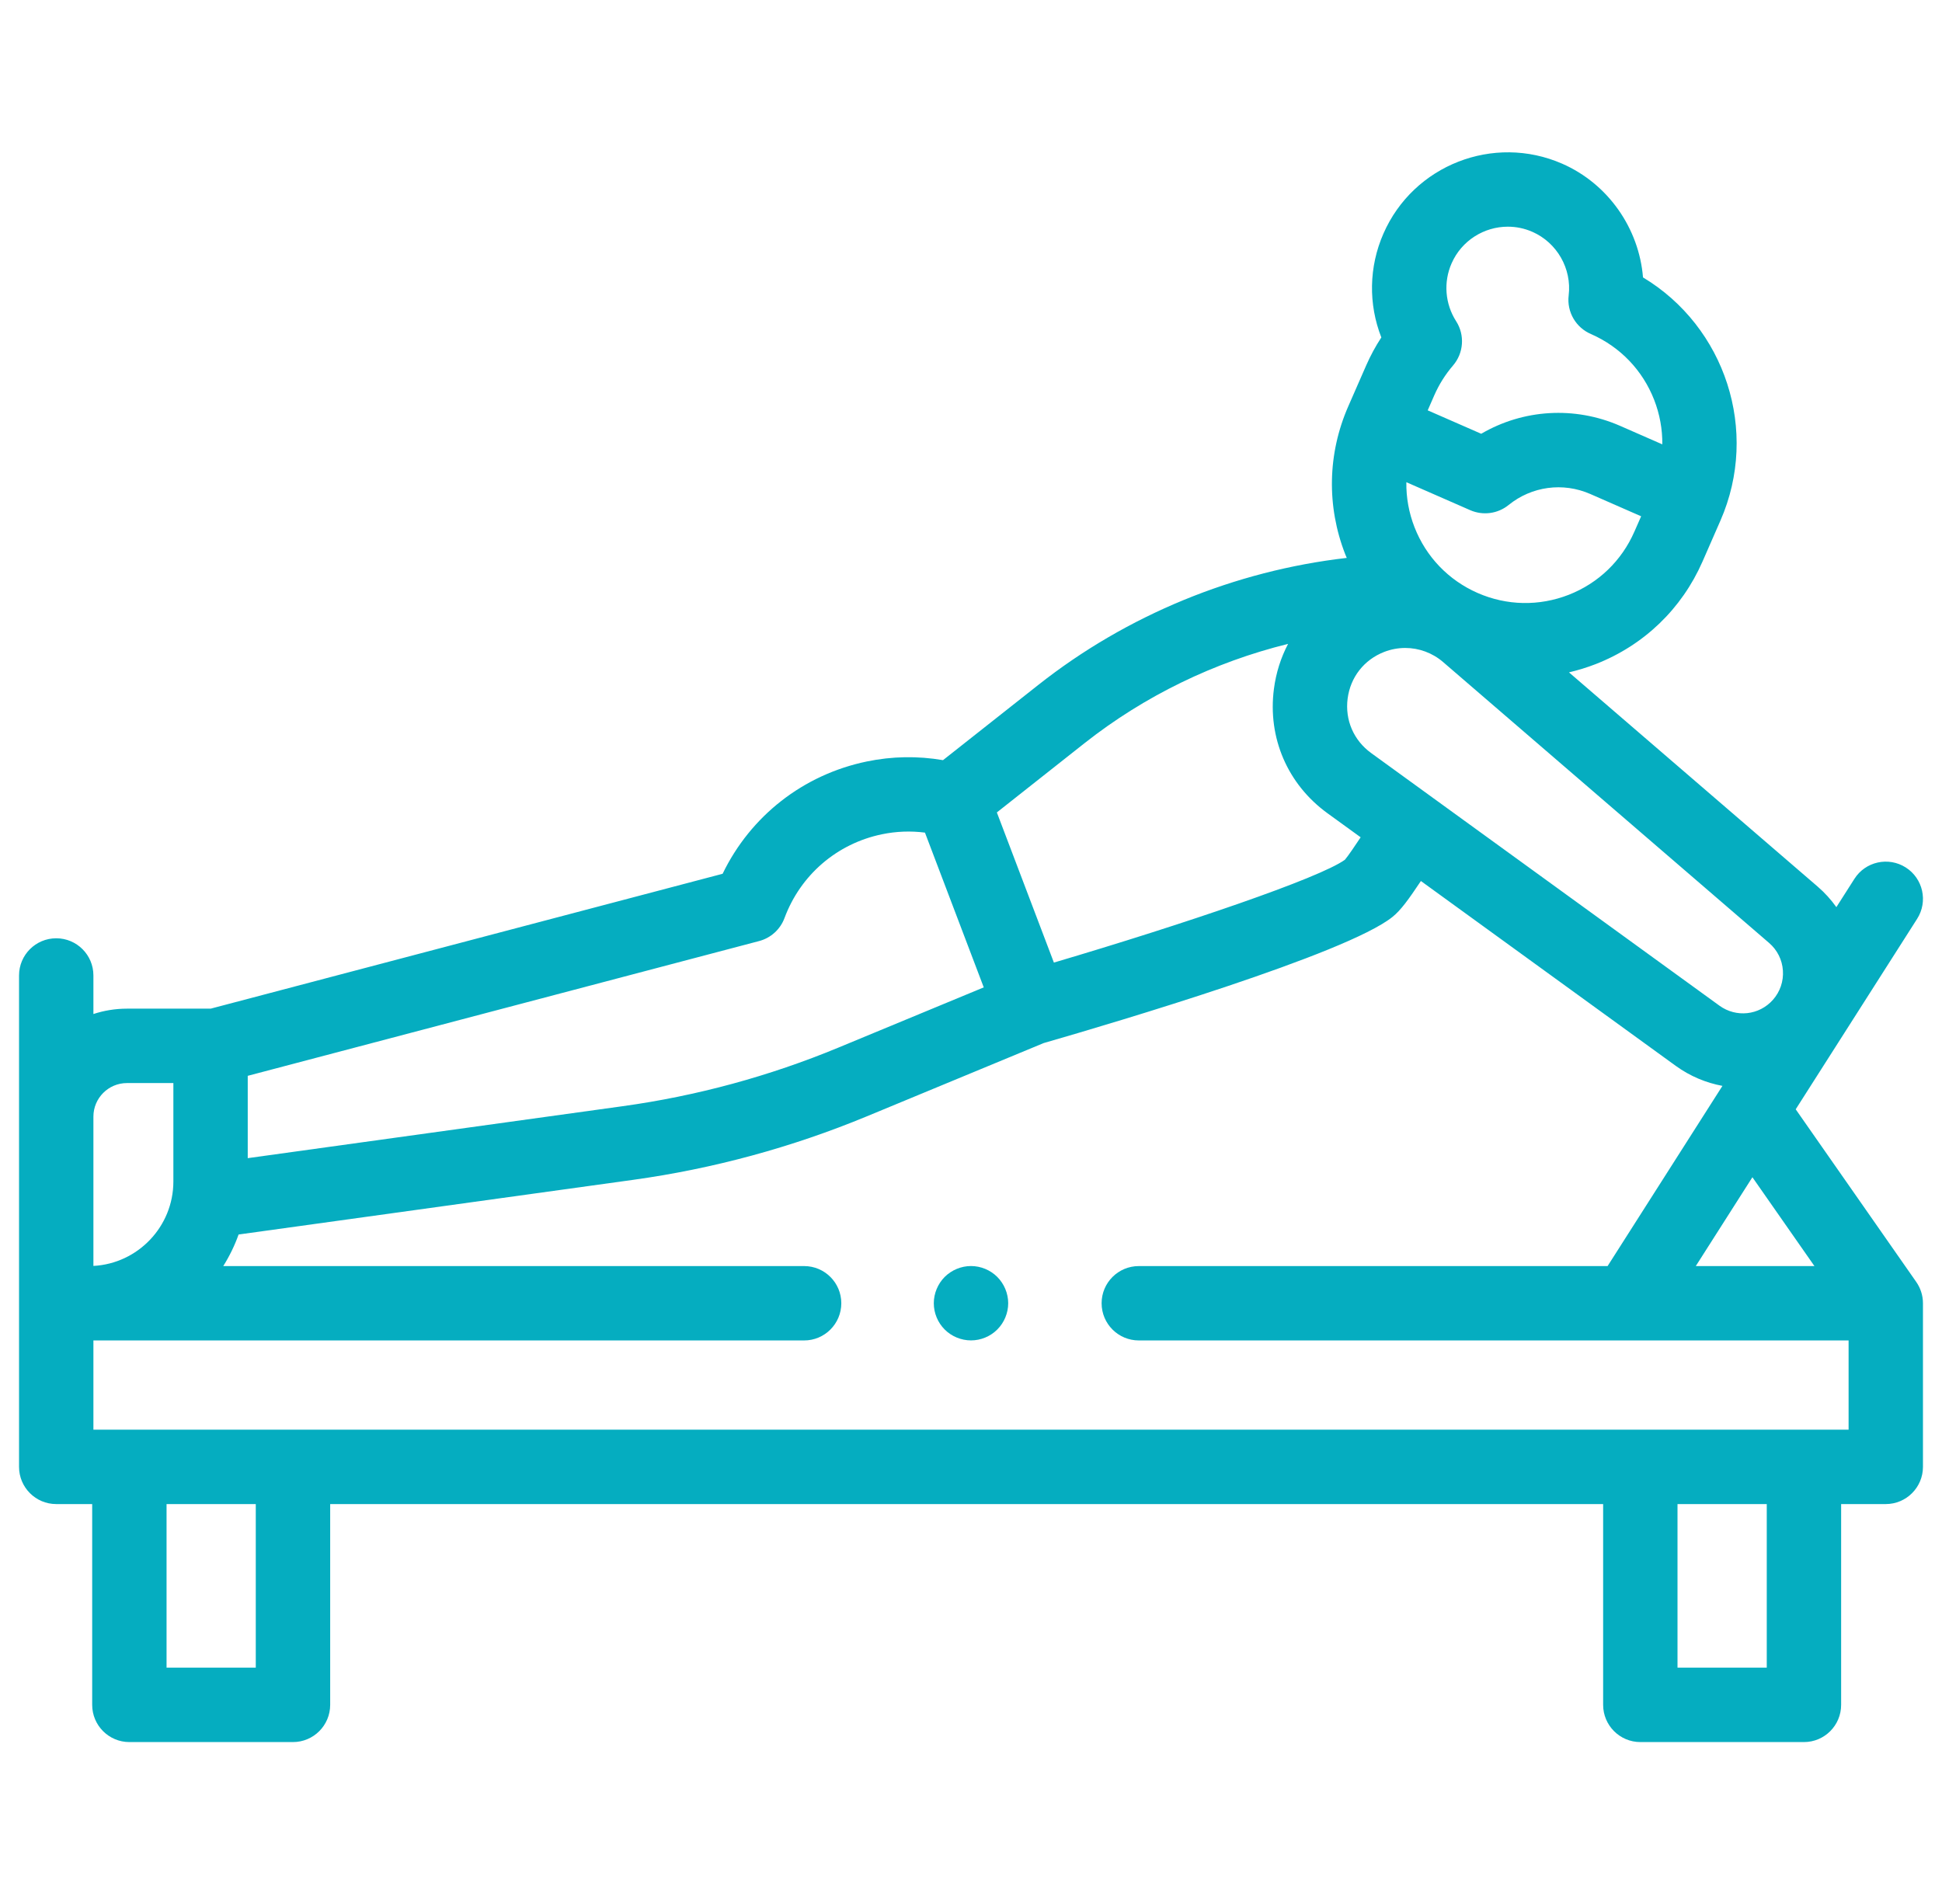 <svg width="51" height="50" viewBox="0 0 51 50" fill="none" xmlns="http://www.w3.org/2000/svg">
<path d="M50.324 33.665L47.158 29.131L50.347 24.129C50.637 23.674 50.503 23.07 50.048 22.78C49.593 22.491 48.989 22.624 48.7 23.079L48.226 23.822C48.086 23.626 47.922 23.444 47.734 23.282L41.204 17.657C41.441 17.601 41.676 17.529 41.908 17.439C43.171 16.945 44.166 15.989 44.711 14.746V14.746L45.181 13.672C46.215 11.311 45.302 8.579 43.148 7.285C43.043 5.999 42.236 4.829 41.026 4.299C39.225 3.511 37.119 4.334 36.331 6.135C35.947 7.01 35.934 7.989 36.276 8.861C36.123 9.095 35.99 9.341 35.877 9.599L35.407 10.672C34.863 11.915 34.836 13.295 35.329 14.558C35.342 14.589 35.355 14.62 35.368 14.651C32.427 14.989 29.599 16.146 27.268 17.986L24.765 19.962C24.1 19.849 23.429 19.859 22.764 19.997C21.093 20.343 19.71 21.43 18.977 22.946L5.533 26.488C5.532 26.488 5.531 26.488 5.529 26.488H3.334C3.027 26.488 2.731 26.538 2.453 26.629V25.616C2.453 25.077 2.016 24.64 1.477 24.64C0.937 24.64 0.5 25.077 0.5 25.616V38.521C0.5 39.06 0.937 39.498 1.477 39.498H2.421V44.771C2.421 45.31 2.858 45.748 3.397 45.748H7.694C8.233 45.748 8.671 45.31 8.671 44.771V39.498H42.101V44.771C42.101 45.31 42.539 45.748 43.078 45.748H47.375C47.914 45.748 48.351 45.31 48.351 44.771V39.498H49.523C50.062 39.498 50.5 39.06 50.5 38.521V34.224C50.5 34.016 50.434 33.824 50.324 33.665ZM47.65 33.248H44.534L46.021 30.915L47.65 33.248ZM46.822 25.487C46.841 25.77 46.748 26.043 46.561 26.255C46.2 26.663 45.596 26.729 45.156 26.41L36.008 19.775C35.549 19.442 35.318 18.907 35.391 18.345C35.464 17.782 35.824 17.324 36.353 17.119C36.532 17.05 36.718 17.016 36.904 17.016C37.262 17.016 37.616 17.143 37.898 17.386L46.459 24.762C46.674 24.947 46.803 25.205 46.822 25.487ZM41.197 15.62C40.419 15.923 39.57 15.907 38.805 15.572C38.041 15.237 37.452 14.624 37.148 13.847C36.998 13.463 36.927 13.062 36.933 12.663L38.611 13.398C38.946 13.544 39.334 13.492 39.618 13.262C40.225 12.77 41.046 12.659 41.762 12.972L43.099 13.558L42.921 13.963V13.962C42.587 14.727 41.974 15.316 41.197 15.62ZM38.24 8.435C37.949 7.979 37.904 7.412 38.12 6.918C38.385 6.314 38.977 5.953 39.598 5.953C39.814 5.953 40.033 5.996 40.242 6.088C40.889 6.371 41.281 7.057 41.196 7.757C41.143 8.191 41.385 8.606 41.788 8.775C41.789 8.776 41.791 8.777 41.792 8.777C42.552 9.113 43.137 9.724 43.44 10.498C43.588 10.877 43.659 11.274 43.655 11.669L42.546 11.183C41.35 10.66 40.002 10.747 38.899 11.391L37.494 10.776L37.666 10.382C37.791 10.097 37.957 9.833 38.159 9.598C38.44 9.271 38.473 8.798 38.24 8.435ZM28.478 19.519C30.054 18.275 31.888 17.387 33.827 16.909C33.638 17.269 33.51 17.668 33.455 18.093C33.288 19.376 33.814 20.596 34.861 21.356L35.733 21.988C35.596 22.194 35.407 22.475 35.32 22.577C34.656 23.06 31.087 24.27 27.677 25.278L26.179 21.335L28.478 19.519ZM19.935 24.713C20.243 24.632 20.491 24.407 20.602 24.109C21.023 22.976 21.979 22.154 23.16 21.909C23.535 21.831 23.914 21.817 24.291 21.865L25.835 25.929L22.017 27.511C20.204 28.262 18.299 28.78 16.356 29.049L6.506 30.414V28.252L19.935 24.713ZM3.334 28.442H4.553V31.026C4.553 32.21 3.622 33.181 2.453 33.244V29.323C2.453 28.837 2.848 28.442 3.334 28.442ZM6.717 43.794H4.374V39.498H6.717V43.794ZM46.398 43.794H44.054V39.498H46.398V43.794ZM48.547 37.544H2.453V35.201H21.118C21.657 35.201 22.094 34.763 22.094 34.224C22.094 33.685 21.657 33.248 21.118 33.248H5.863C6.026 32.989 6.162 32.711 6.266 32.419L16.624 30.984C18.732 30.692 20.798 30.13 22.764 29.316L27.408 27.392C29.319 26.841 35.351 25.052 36.565 24.082C36.789 23.904 36.996 23.613 37.315 23.136L44.009 27.991C44.386 28.264 44.805 28.436 45.234 28.516L42.218 33.248H29.907C29.367 33.248 28.93 33.685 28.93 34.224C28.93 34.763 29.367 35.201 29.907 35.201H48.547V37.544Z" fill="#05ADC0"/>
<path d="M25.5 33.247C25.243 33.247 24.991 33.352 24.809 33.533C24.628 33.715 24.523 33.967 24.523 34.224C24.523 34.482 24.628 34.733 24.809 34.914C24.991 35.096 25.243 35.2 25.5 35.2C25.757 35.2 26.009 35.096 26.19 34.914C26.372 34.733 26.477 34.481 26.477 34.224C26.477 33.967 26.372 33.716 26.19 33.533C26.009 33.352 25.757 33.247 25.5 33.247Z" fill="#05ADC0"/>
</svg>
